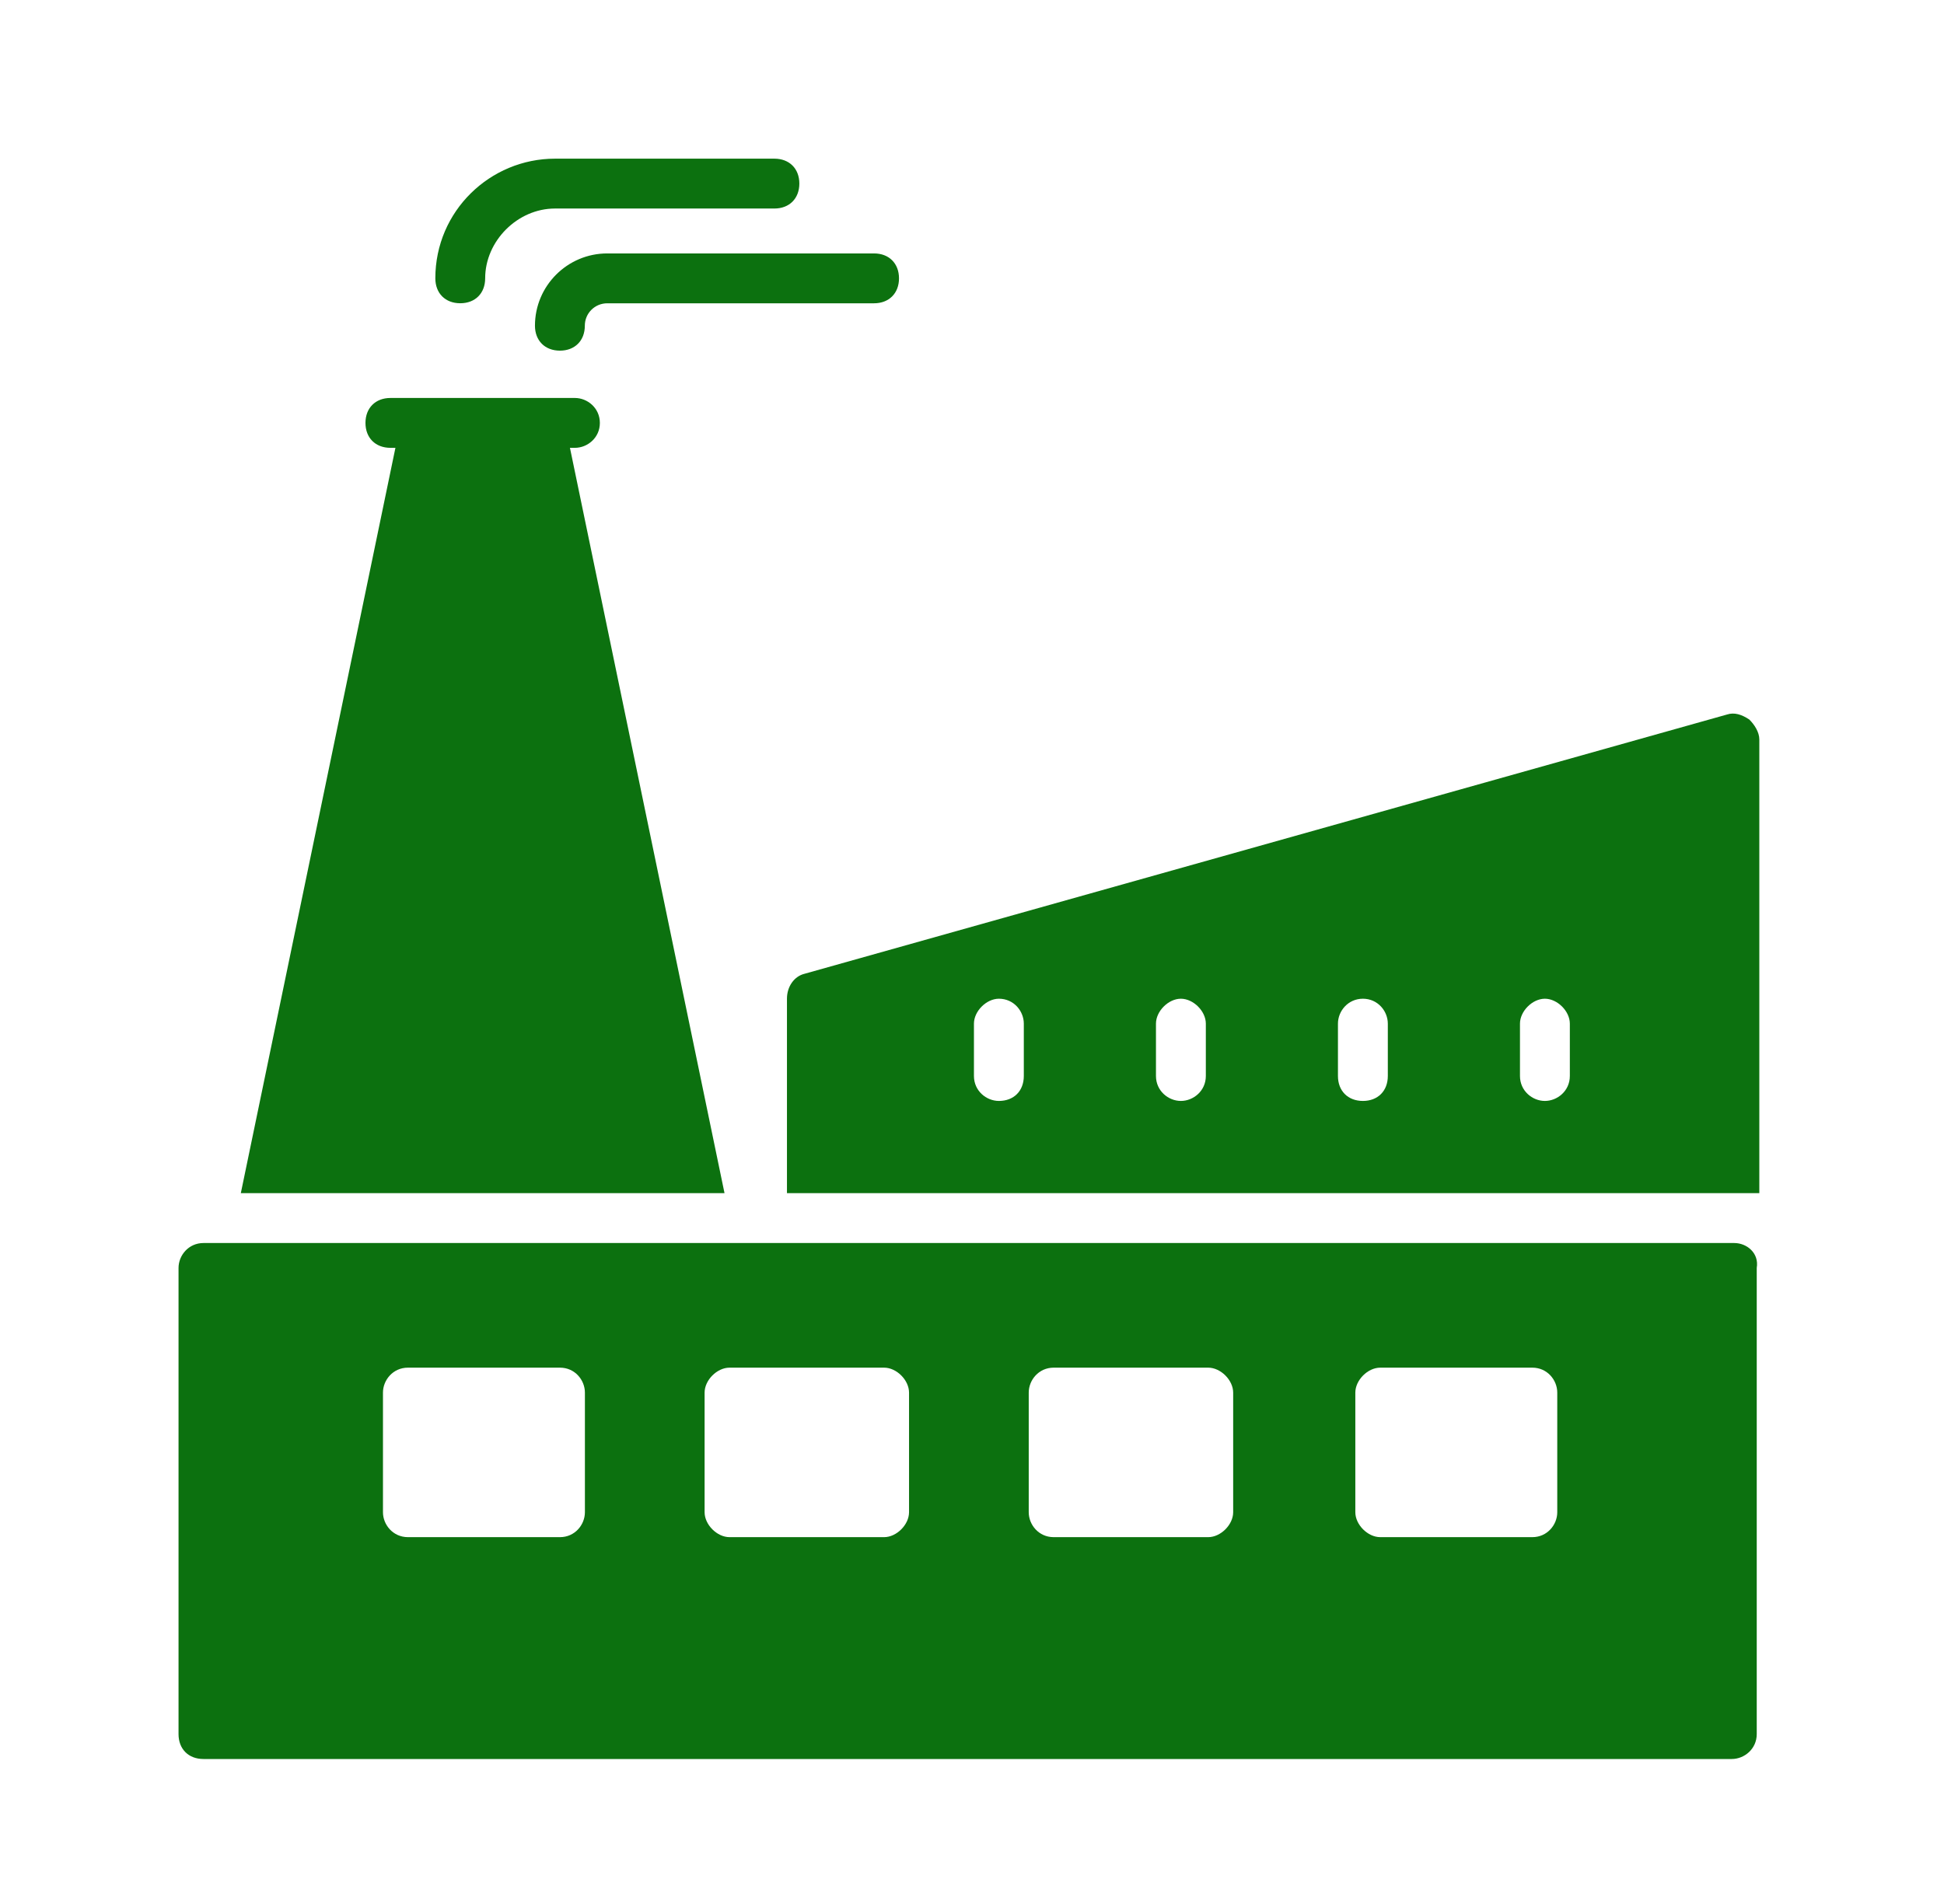 <svg width="49" height="48" viewBox="0 0 49 48" fill="none" xmlns="http://www.w3.org/2000/svg">
<path d="M43.714 31.337H5.128C4.751 31.337 4.5 31.651 4.5 31.965V43.717C4.5 44.094 4.751 44.345 5.128 44.345H43.651C43.965 44.345 44.28 44.094 44.28 43.717V31.965C44.343 31.588 44.028 31.337 43.714 31.337ZM14.743 38.124C14.743 38.438 14.492 38.752 14.115 38.752H10.282C9.905 38.752 9.653 38.438 9.653 38.124V35.108C9.653 34.793 9.905 34.479 10.282 34.479H14.115C14.492 34.479 14.743 34.793 14.743 35.108V38.124ZM22.913 38.124C22.913 38.438 22.599 38.752 22.285 38.752H18.388C18.074 38.752 17.76 38.438 17.76 38.124V35.108C17.76 34.793 18.074 34.479 18.388 34.479H22.285C22.599 34.479 22.913 34.793 22.913 35.108V38.124ZM31.083 38.124C31.083 38.438 30.768 38.752 30.454 38.752H26.558C26.181 38.752 25.93 38.438 25.93 38.124V35.108C25.93 34.793 26.181 34.479 26.558 34.479H30.454C30.768 34.479 31.083 34.793 31.083 35.108V38.124ZM39.252 38.124C39.252 38.438 39.001 38.752 38.624 38.752H34.79C34.476 38.752 34.162 38.438 34.162 38.124V35.108C34.162 34.793 34.476 34.479 34.79 34.479H38.624C39.001 34.479 39.252 34.793 39.252 35.108V38.124Z" fill="#0C710F"/>
<path d="M18.262 30.08L14.366 11.29H14.491C14.806 11.29 15.12 11.039 15.12 10.662C15.12 10.285 14.806 10.033 14.491 10.033H9.841C9.464 10.033 9.212 10.285 9.212 10.662C9.212 11.039 9.464 11.29 9.841 11.29H9.967L6.07 30.08H18.262Z" fill="#0C710F"/>
<path d="M44.093 18.14C43.905 18.014 43.716 17.951 43.528 18.014L20.276 24.55C20.024 24.612 19.836 24.864 19.836 25.178V30.08H44.345V18.642C44.345 18.454 44.219 18.265 44.093 18.14ZM25.806 27.126C25.806 27.503 25.555 27.755 25.178 27.755C24.863 27.755 24.549 27.503 24.549 27.126V25.806C24.549 25.492 24.863 25.178 25.178 25.178C25.555 25.178 25.806 25.492 25.806 25.806V27.126ZM30.394 27.126C30.394 27.503 30.079 27.755 29.765 27.755C29.451 27.755 29.137 27.503 29.137 27.126V25.806C29.137 25.492 29.451 25.178 29.765 25.178C30.079 25.178 30.394 25.492 30.394 25.806V27.126ZM34.981 27.126C34.981 27.503 34.73 27.755 34.353 27.755C33.976 27.755 33.724 27.503 33.724 27.126V25.806C33.724 25.492 33.976 25.178 34.353 25.178C34.73 25.178 34.981 25.492 34.981 25.806V27.126ZM39.569 27.126C39.569 27.503 39.254 27.755 38.94 27.755C38.626 27.755 38.312 27.503 38.312 27.126V25.806C38.312 25.492 38.626 25.178 38.94 25.178C39.254 25.178 39.569 25.492 39.569 25.806V27.126Z" fill="#0C710F"/>
<path d="M11.601 7.645C11.978 7.645 12.229 7.394 12.229 7.016C12.229 6.074 13.046 5.257 13.989 5.257H19.519C19.896 5.257 20.148 5.005 20.148 4.628C20.148 4.251 19.896 4 19.519 4H13.989C12.355 4 10.973 5.32 10.973 7.016C10.973 7.394 11.224 7.645 11.601 7.645Z" fill="#0C710F"/>
<path d="M13.484 8.211C13.484 8.588 13.736 8.84 14.113 8.84C14.49 8.84 14.741 8.588 14.741 8.211C14.741 7.897 14.993 7.646 15.307 7.646H22.031C22.408 7.646 22.66 7.394 22.66 7.017C22.66 6.64 22.408 6.389 22.031 6.389H15.307C14.301 6.389 13.484 7.206 13.484 8.211Z" fill="#0C710F"/>
</svg>
